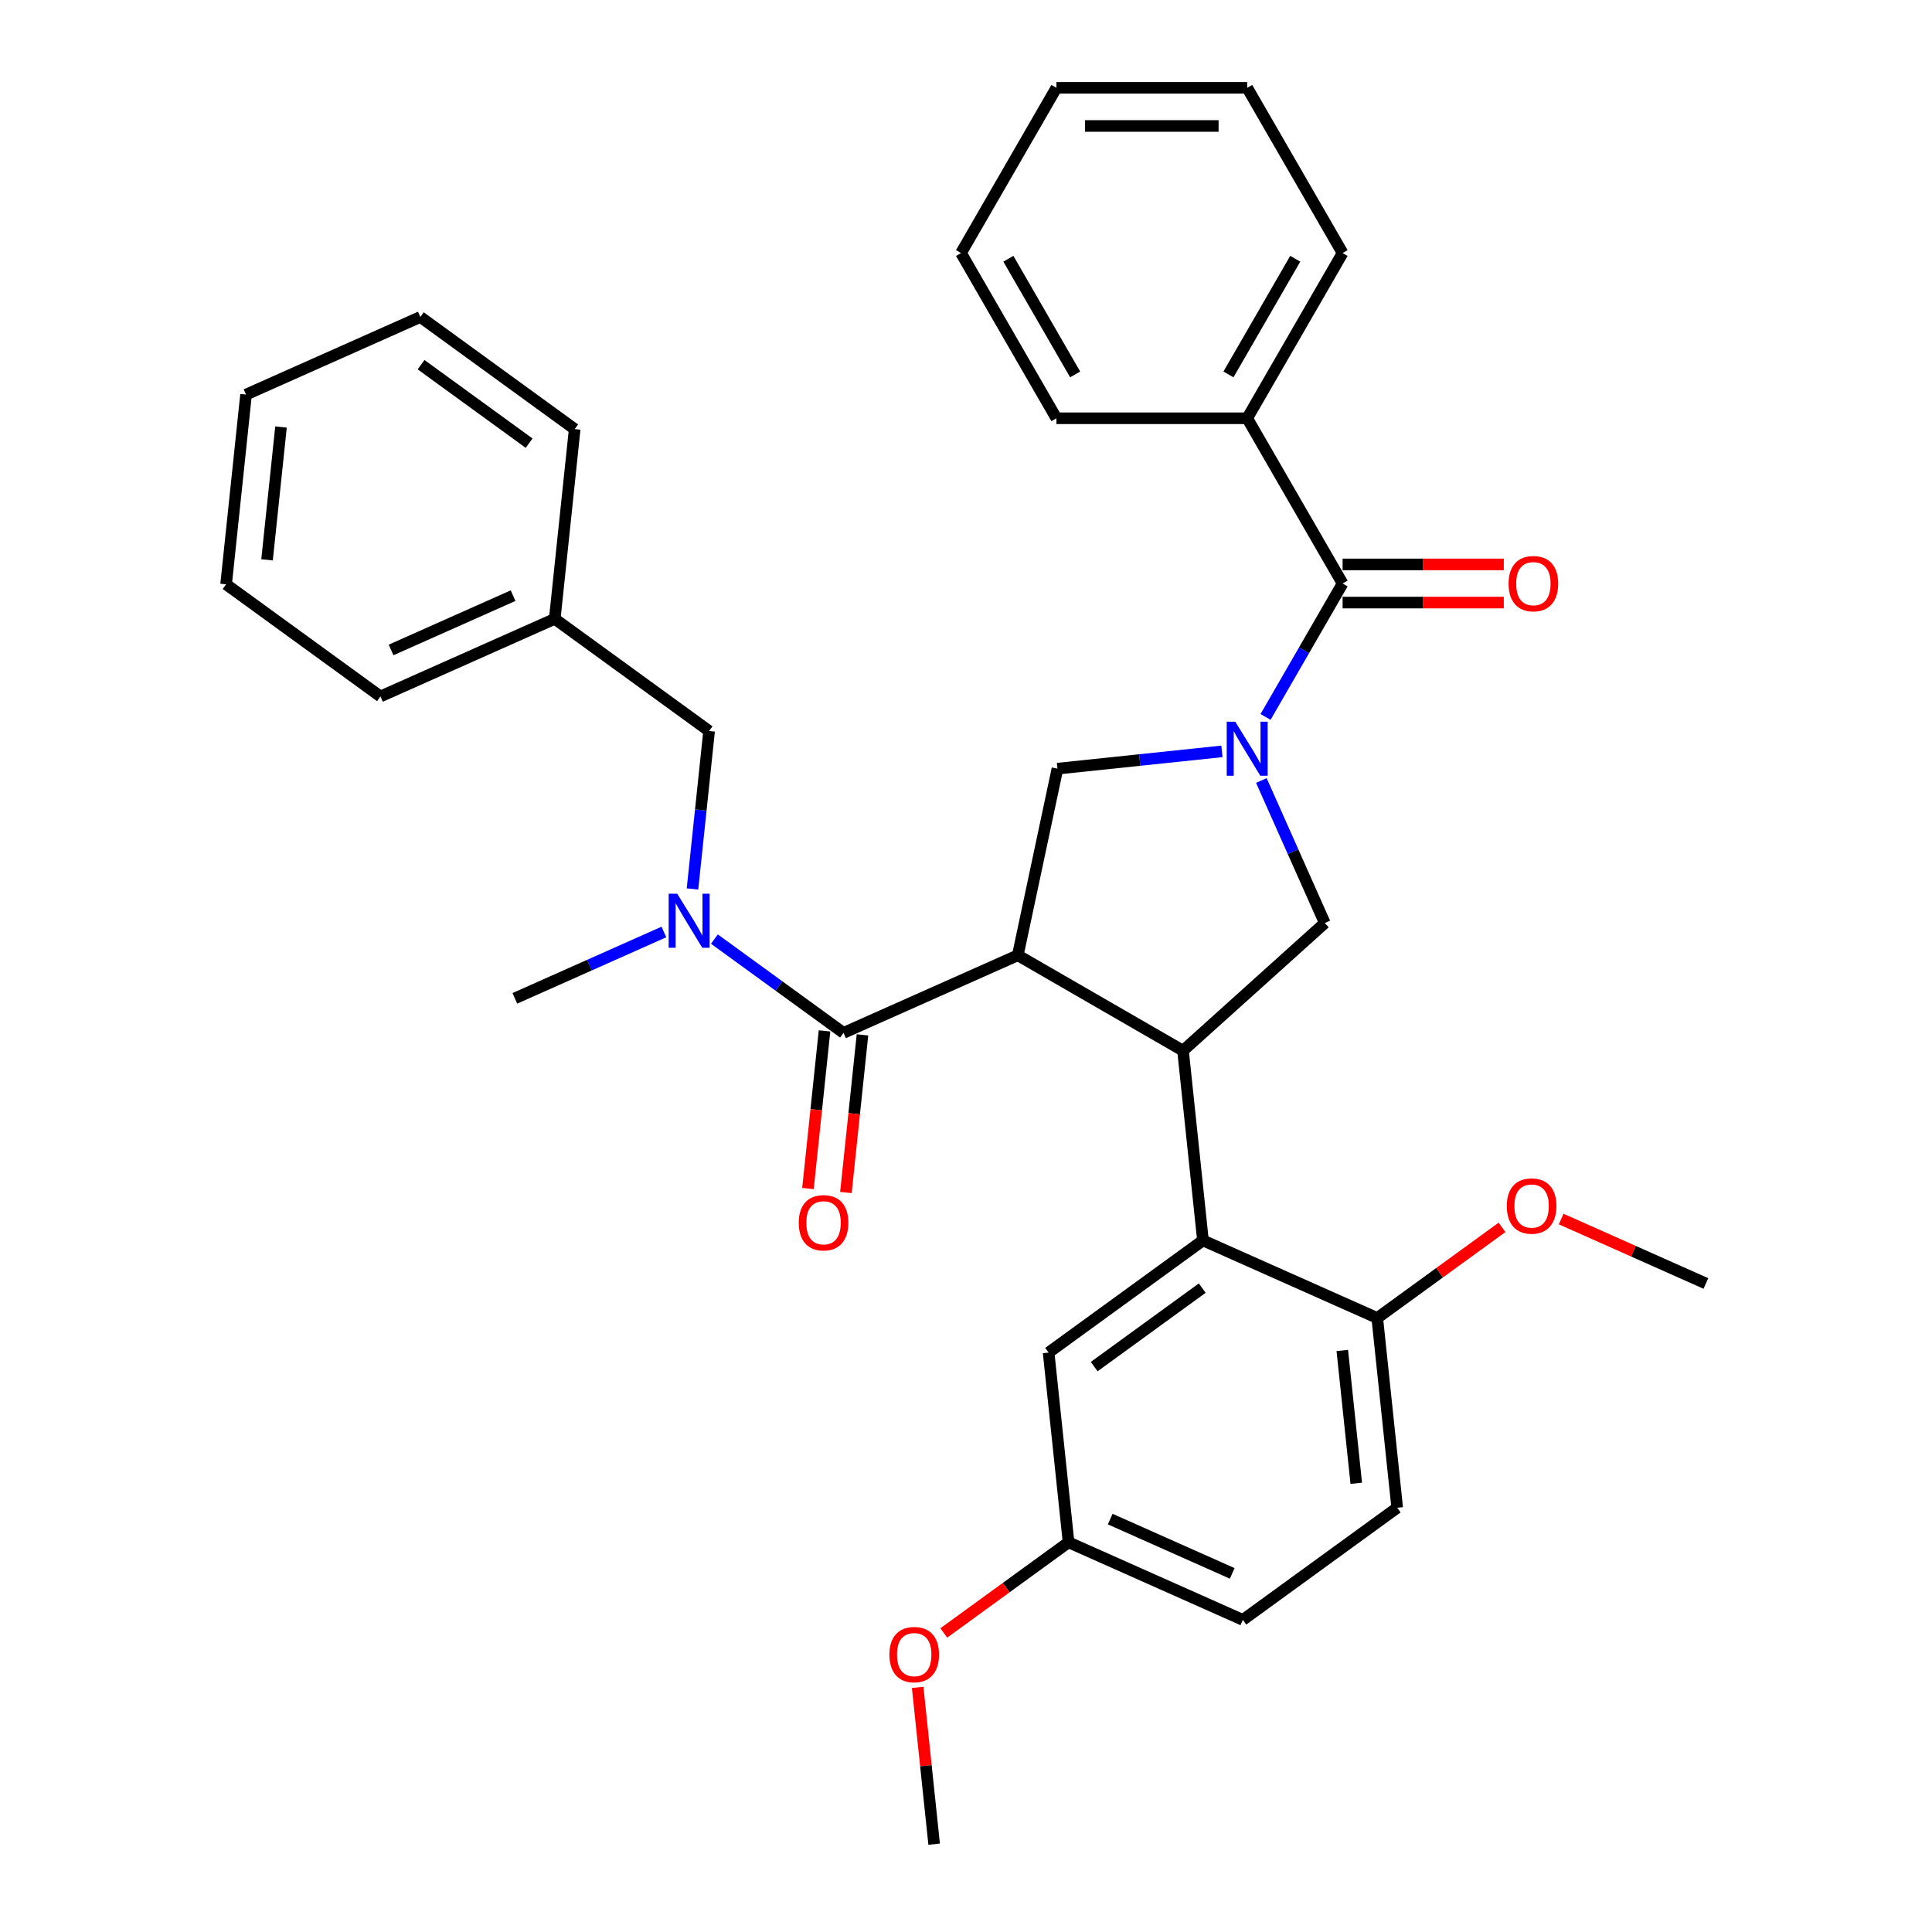 <?xml version='1.0' encoding='iso-8859-1'?>
<svg version='1.1' baseProfile='full'
              xmlns='http://www.w3.org/2000/svg'
                      xmlns:rdkit='http://www.rdkit.org/xml'
                      xmlns:xlink='http://www.w3.org/1999/xlink'
                  xml:space='preserve'
width='1000px' height='1000px' viewBox='0 0 1000 1000'>
<!-- END OF HEADER -->
<rect style='opacity:1.0;fill:#FFFFFF;stroke:none' width='1000' height='1000' x='0' y='0'> </rect>
<path class='bond-0' d='M 645.55,216.496 L 694.925,130.975' style='fill:none;fill-rule:evenodd;stroke:#000000;stroke-width:6px;stroke-linecap:butt;stroke-linejoin:miter;stroke-opacity:1' />
<path class='bond-0' d='M 635.852,193.793 L 670.415,133.928' style='fill:none;fill-rule:evenodd;stroke:#000000;stroke-width:6px;stroke-linecap:butt;stroke-linejoin:miter;stroke-opacity:1' />
<path class='bond-1' d='M 645.55,216.496 L 546.799,216.496' style='fill:none;fill-rule:evenodd;stroke:#000000;stroke-width:6px;stroke-linecap:butt;stroke-linejoin:miter;stroke-opacity:1' />
<path class='bond-2' d='M 645.55,216.496 L 694.925,302.017' style='fill:none;fill-rule:evenodd;stroke:#000000;stroke-width:6px;stroke-linecap:butt;stroke-linejoin:miter;stroke-opacity:1' />
<path class='bond-3' d='M 652.875,403.989 L 669.295,440.87' style='fill:none;fill-rule:evenodd;stroke:#0000FF;stroke-width:6px;stroke-linecap:butt;stroke-linejoin:miter;stroke-opacity:1' />
<path class='bond-3' d='M 669.295,440.87 L 685.715,477.75' style='fill:none;fill-rule:evenodd;stroke:#000000;stroke-width:6px;stroke-linecap:butt;stroke-linejoin:miter;stroke-opacity:1' />
<path class='bond-4' d='M 655.048,371.085 L 674.987,336.551' style='fill:none;fill-rule:evenodd;stroke:#0000FF;stroke-width:6px;stroke-linecap:butt;stroke-linejoin:miter;stroke-opacity:1' />
<path class='bond-4' d='M 674.987,336.551 L 694.925,302.017' style='fill:none;fill-rule:evenodd;stroke:#000000;stroke-width:6px;stroke-linecap:butt;stroke-linejoin:miter;stroke-opacity:1' />
<path class='bond-5' d='M 632.475,388.911 L 589.907,393.385' style='fill:none;fill-rule:evenodd;stroke:#0000FF;stroke-width:6px;stroke-linecap:butt;stroke-linejoin:miter;stroke-opacity:1' />
<path class='bond-5' d='M 589.907,393.385 L 547.34,397.859' style='fill:none;fill-rule:evenodd;stroke:#000000;stroke-width:6px;stroke-linecap:butt;stroke-linejoin:miter;stroke-opacity:1' />
<path class='bond-6' d='M 694.925,311.892 L 736.647,311.892' style='fill:none;fill-rule:evenodd;stroke:#000000;stroke-width:6px;stroke-linecap:butt;stroke-linejoin:miter;stroke-opacity:1' />
<path class='bond-6' d='M 736.647,311.892 L 778.369,311.892' style='fill:none;fill-rule:evenodd;stroke:#FF0000;stroke-width:6px;stroke-linecap:butt;stroke-linejoin:miter;stroke-opacity:1' />
<path class='bond-6' d='M 694.925,292.141 L 736.647,292.141' style='fill:none;fill-rule:evenodd;stroke:#000000;stroke-width:6px;stroke-linecap:butt;stroke-linejoin:miter;stroke-opacity:1' />
<path class='bond-6' d='M 736.647,292.141 L 778.369,292.141' style='fill:none;fill-rule:evenodd;stroke:#FF0000;stroke-width:6px;stroke-linecap:butt;stroke-linejoin:miter;stroke-opacity:1' />
<path class='bond-7' d='M 694.925,130.975 L 645.55,45.455' style='fill:none;fill-rule:evenodd;stroke:#000000;stroke-width:6px;stroke-linecap:butt;stroke-linejoin:miter;stroke-opacity:1' />
<path class='bond-8' d='M 546.799,216.496 L 497.424,130.975' style='fill:none;fill-rule:evenodd;stroke:#000000;stroke-width:6px;stroke-linecap:butt;stroke-linejoin:miter;stroke-opacity:1' />
<path class='bond-8' d='M 556.497,193.793 L 521.934,133.928' style='fill:none;fill-rule:evenodd;stroke:#000000;stroke-width:6px;stroke-linecap:butt;stroke-linejoin:miter;stroke-opacity:1' />
<path class='bond-9' d='M 685.715,477.75 L 612.329,543.828' style='fill:none;fill-rule:evenodd;stroke:#000000;stroke-width:6px;stroke-linecap:butt;stroke-linejoin:miter;stroke-opacity:1' />
<path class='bond-10' d='M 547.34,397.859 L 526.808,494.452' style='fill:none;fill-rule:evenodd;stroke:#000000;stroke-width:6px;stroke-linecap:butt;stroke-linejoin:miter;stroke-opacity:1' />
<path class='bond-11' d='M 526.808,494.452 L 436.595,534.618' style='fill:none;fill-rule:evenodd;stroke:#000000;stroke-width:6px;stroke-linecap:butt;stroke-linejoin:miter;stroke-opacity:1' />
<path class='bond-12' d='M 526.808,494.452 L 612.329,543.828' style='fill:none;fill-rule:evenodd;stroke:#000000;stroke-width:6px;stroke-linecap:butt;stroke-linejoin:miter;stroke-opacity:1' />
<path class='bond-13' d='M 612.329,543.828 L 622.651,642.037' style='fill:none;fill-rule:evenodd;stroke:#000000;stroke-width:6px;stroke-linecap:butt;stroke-linejoin:miter;stroke-opacity:1' />
<path class='bond-14' d='M 217.567,164.066 L 297.458,222.11' style='fill:none;fill-rule:evenodd;stroke:#000000;stroke-width:6px;stroke-linecap:butt;stroke-linejoin:miter;stroke-opacity:1' />
<path class='bond-14' d='M 217.941,188.75 L 273.865,229.381' style='fill:none;fill-rule:evenodd;stroke:#000000;stroke-width:6px;stroke-linecap:butt;stroke-linejoin:miter;stroke-opacity:1' />
<path class='bond-15' d='M 217.567,164.066 L 127.353,204.231' style='fill:none;fill-rule:evenodd;stroke:#000000;stroke-width:6px;stroke-linecap:butt;stroke-linejoin:miter;stroke-opacity:1' />
<path class='bond-16' d='M 436.595,534.618 L 403.187,510.345' style='fill:none;fill-rule:evenodd;stroke:#000000;stroke-width:6px;stroke-linecap:butt;stroke-linejoin:miter;stroke-opacity:1' />
<path class='bond-16' d='M 403.187,510.345 L 369.779,486.073' style='fill:none;fill-rule:evenodd;stroke:#0000FF;stroke-width:6px;stroke-linecap:butt;stroke-linejoin:miter;stroke-opacity:1' />
<path class='bond-17' d='M 426.774,533.586 L 422.486,574.386' style='fill:none;fill-rule:evenodd;stroke:#000000;stroke-width:6px;stroke-linecap:butt;stroke-linejoin:miter;stroke-opacity:1' />
<path class='bond-17' d='M 422.486,574.386 L 418.198,615.185' style='fill:none;fill-rule:evenodd;stroke:#FF0000;stroke-width:6px;stroke-linecap:butt;stroke-linejoin:miter;stroke-opacity:1' />
<path class='bond-17' d='M 446.416,535.65 L 442.128,576.45' style='fill:none;fill-rule:evenodd;stroke:#000000;stroke-width:6px;stroke-linecap:butt;stroke-linejoin:miter;stroke-opacity:1' />
<path class='bond-17' d='M 442.128,576.45 L 437.84,617.25' style='fill:none;fill-rule:evenodd;stroke:#FF0000;stroke-width:6px;stroke-linecap:butt;stroke-linejoin:miter;stroke-opacity:1' />
<path class='bond-18' d='M 343.63,482.395 L 305.06,499.567' style='fill:none;fill-rule:evenodd;stroke:#0000FF;stroke-width:6px;stroke-linecap:butt;stroke-linejoin:miter;stroke-opacity:1' />
<path class='bond-18' d='M 305.06,499.567 L 266.491,516.739' style='fill:none;fill-rule:evenodd;stroke:#000000;stroke-width:6px;stroke-linecap:butt;stroke-linejoin:miter;stroke-opacity:1' />
<path class='bond-19' d='M 358.433,460.122 L 362.73,419.243' style='fill:none;fill-rule:evenodd;stroke:#0000FF;stroke-width:6px;stroke-linecap:butt;stroke-linejoin:miter;stroke-opacity:1' />
<path class='bond-19' d='M 362.73,419.243 L 367.026,378.364' style='fill:none;fill-rule:evenodd;stroke:#000000;stroke-width:6px;stroke-linecap:butt;stroke-linejoin:miter;stroke-opacity:1' />
<path class='bond-20' d='M 127.353,204.231 L 117.031,302.441' style='fill:none;fill-rule:evenodd;stroke:#000000;stroke-width:6px;stroke-linecap:butt;stroke-linejoin:miter;stroke-opacity:1' />
<path class='bond-20' d='M 145.447,221.027 L 138.221,289.774' style='fill:none;fill-rule:evenodd;stroke:#000000;stroke-width:6px;stroke-linecap:butt;stroke-linejoin:miter;stroke-opacity:1' />
<path class='bond-21' d='M 553.083,798.291 L 643.296,838.457' style='fill:none;fill-rule:evenodd;stroke:#000000;stroke-width:6px;stroke-linecap:butt;stroke-linejoin:miter;stroke-opacity:1' />
<path class='bond-21' d='M 574.648,786.274 L 637.797,814.389' style='fill:none;fill-rule:evenodd;stroke:#000000;stroke-width:6px;stroke-linecap:butt;stroke-linejoin:miter;stroke-opacity:1' />
<path class='bond-22' d='M 553.083,798.291 L 542.76,700.082' style='fill:none;fill-rule:evenodd;stroke:#000000;stroke-width:6px;stroke-linecap:butt;stroke-linejoin:miter;stroke-opacity:1' />
<path class='bond-23' d='M 553.083,798.291 L 520.79,821.753' style='fill:none;fill-rule:evenodd;stroke:#000000;stroke-width:6px;stroke-linecap:butt;stroke-linejoin:miter;stroke-opacity:1' />
<path class='bond-23' d='M 520.79,821.753 L 488.498,845.215' style='fill:none;fill-rule:evenodd;stroke:#FF0000;stroke-width:6px;stroke-linecap:butt;stroke-linejoin:miter;stroke-opacity:1' />
<path class='bond-24' d='M 643.296,838.457 L 723.187,780.413' style='fill:none;fill-rule:evenodd;stroke:#000000;stroke-width:6px;stroke-linecap:butt;stroke-linejoin:miter;stroke-opacity:1' />
<path class='bond-25' d='M 723.187,780.413 L 712.865,682.203' style='fill:none;fill-rule:evenodd;stroke:#000000;stroke-width:6px;stroke-linecap:butt;stroke-linejoin:miter;stroke-opacity:1' />
<path class='bond-25' d='M 701.997,767.746 L 694.771,698.999' style='fill:none;fill-rule:evenodd;stroke:#000000;stroke-width:6px;stroke-linecap:butt;stroke-linejoin:miter;stroke-opacity:1' />
<path class='bond-26' d='M 712.865,682.203 L 622.651,642.037' style='fill:none;fill-rule:evenodd;stroke:#000000;stroke-width:6px;stroke-linecap:butt;stroke-linejoin:miter;stroke-opacity:1' />
<path class='bond-27' d='M 712.865,682.203 L 745.157,658.741' style='fill:none;fill-rule:evenodd;stroke:#000000;stroke-width:6px;stroke-linecap:butt;stroke-linejoin:miter;stroke-opacity:1' />
<path class='bond-27' d='M 745.157,658.741 L 777.449,635.279' style='fill:none;fill-rule:evenodd;stroke:#FF0000;stroke-width:6px;stroke-linecap:butt;stroke-linejoin:miter;stroke-opacity:1' />
<path class='bond-28' d='M 622.651,642.037 L 542.76,700.082' style='fill:none;fill-rule:evenodd;stroke:#000000;stroke-width:6px;stroke-linecap:butt;stroke-linejoin:miter;stroke-opacity:1' />
<path class='bond-28' d='M 622.277,666.722 L 566.353,707.353' style='fill:none;fill-rule:evenodd;stroke:#000000;stroke-width:6px;stroke-linecap:butt;stroke-linejoin:miter;stroke-opacity:1' />
<path class='bond-29' d='M 808.062,630.974 L 845.516,647.649' style='fill:none;fill-rule:evenodd;stroke:#FF0000;stroke-width:6px;stroke-linecap:butt;stroke-linejoin:miter;stroke-opacity:1' />
<path class='bond-29' d='M 845.516,647.649 L 882.969,664.324' style='fill:none;fill-rule:evenodd;stroke:#000000;stroke-width:6px;stroke-linecap:butt;stroke-linejoin:miter;stroke-opacity:1' />
<path class='bond-30' d='M 474.983,873.38 L 479.248,913.963' style='fill:none;fill-rule:evenodd;stroke:#FF0000;stroke-width:6px;stroke-linecap:butt;stroke-linejoin:miter;stroke-opacity:1' />
<path class='bond-30' d='M 479.248,913.963 L 483.514,954.545' style='fill:none;fill-rule:evenodd;stroke:#000000;stroke-width:6px;stroke-linecap:butt;stroke-linejoin:miter;stroke-opacity:1' />
<path class='bond-31' d='M 117.031,302.441 L 196.922,360.485' style='fill:none;fill-rule:evenodd;stroke:#000000;stroke-width:6px;stroke-linecap:butt;stroke-linejoin:miter;stroke-opacity:1' />
<path class='bond-32' d='M 196.922,360.485 L 287.135,320.32' style='fill:none;fill-rule:evenodd;stroke:#000000;stroke-width:6px;stroke-linecap:butt;stroke-linejoin:miter;stroke-opacity:1' />
<path class='bond-32' d='M 202.421,336.418 L 265.57,308.302' style='fill:none;fill-rule:evenodd;stroke:#000000;stroke-width:6px;stroke-linecap:butt;stroke-linejoin:miter;stroke-opacity:1' />
<path class='bond-33' d='M 287.135,320.32 L 297.458,222.11' style='fill:none;fill-rule:evenodd;stroke:#000000;stroke-width:6px;stroke-linecap:butt;stroke-linejoin:miter;stroke-opacity:1' />
<path class='bond-34' d='M 287.135,320.32 L 367.026,378.364' style='fill:none;fill-rule:evenodd;stroke:#000000;stroke-width:6px;stroke-linecap:butt;stroke-linejoin:miter;stroke-opacity:1' />
<path class='bond-35' d='M 645.55,45.455 L 546.799,45.455' style='fill:none;fill-rule:evenodd;stroke:#000000;stroke-width:6px;stroke-linecap:butt;stroke-linejoin:miter;stroke-opacity:1' />
<path class='bond-35' d='M 630.737,65.205 L 561.612,65.205' style='fill:none;fill-rule:evenodd;stroke:#000000;stroke-width:6px;stroke-linecap:butt;stroke-linejoin:miter;stroke-opacity:1' />
<path class='bond-36' d='M 497.424,130.975 L 546.799,45.455' style='fill:none;fill-rule:evenodd;stroke:#000000;stroke-width:6px;stroke-linecap:butt;stroke-linejoin:miter;stroke-opacity:1' />
<path  class='atom-1' d='M 639.368 373.554
L 648.532 388.367
Q 649.44 389.828, 650.902 392.475
Q 652.363 395.121, 652.442 395.279
L 652.442 373.554
L 656.155 373.554
L 656.155 401.52
L 652.324 401.52
L 642.488 385.325
Q 641.343 383.429, 640.118 381.257
Q 638.933 379.084, 638.578 378.413
L 638.578 401.52
L 634.944 401.52
L 634.944 373.554
L 639.368 373.554
' fill='#0000FF'/>
<path  class='atom-3' d='M 780.838 302.096
Q 780.838 295.38, 784.156 291.628
Q 787.474 287.875, 793.676 287.875
Q 799.877 287.875, 803.195 291.628
Q 806.513 295.38, 806.513 302.096
Q 806.513 308.89, 803.156 312.761
Q 799.798 316.592, 793.676 316.592
Q 787.514 316.592, 784.156 312.761
Q 780.838 308.929, 780.838 302.096
M 793.676 313.432
Q 797.942 313.432, 800.233 310.588
Q 802.563 307.705, 802.563 302.096
Q 802.563 296.605, 800.233 293.84
Q 797.942 291.035, 793.676 291.035
Q 789.41 291.035, 787.079 293.8
Q 784.788 296.565, 784.788 302.096
Q 784.788 307.744, 787.079 310.588
Q 789.41 313.432, 793.676 313.432
' fill='#FF0000'/>
<path  class='atom-12' d='M 350.522 462.59
L 359.686 477.403
Q 360.595 478.865, 362.056 481.511
Q 363.518 484.158, 363.597 484.316
L 363.597 462.59
L 367.31 462.59
L 367.31 490.557
L 363.478 490.557
L 353.643 474.362
Q 352.497 472.466, 351.273 470.293
Q 350.088 468.121, 349.732 467.449
L 349.732 490.557
L 346.098 490.557
L 346.098 462.59
L 350.522 462.59
' fill='#0000FF'/>
<path  class='atom-13' d='M 413.435 632.907
Q 413.435 626.192, 416.753 622.439
Q 420.071 618.686, 426.273 618.686
Q 432.474 618.686, 435.792 622.439
Q 439.11 626.192, 439.11 632.907
Q 439.11 639.701, 435.753 643.572
Q 432.395 647.403, 426.273 647.403
Q 420.111 647.403, 416.753 643.572
Q 413.435 639.74, 413.435 632.907
M 426.273 644.243
Q 430.539 644.243, 432.83 641.399
Q 435.16 638.516, 435.16 632.907
Q 435.16 627.416, 432.83 624.651
Q 430.539 621.847, 426.273 621.847
Q 422.007 621.847, 419.676 624.612
Q 417.385 627.377, 417.385 632.907
Q 417.385 638.555, 419.676 641.399
Q 422.007 644.243, 426.273 644.243
' fill='#FF0000'/>
<path  class='atom-21' d='M 779.918 624.238
Q 779.918 617.523, 783.236 613.77
Q 786.554 610.018, 792.756 610.018
Q 798.957 610.018, 802.275 613.77
Q 805.593 617.523, 805.593 624.238
Q 805.593 631.032, 802.236 634.903
Q 798.878 638.734, 792.756 638.734
Q 786.594 638.734, 783.236 634.903
Q 779.918 631.071, 779.918 624.238
M 792.756 635.574
Q 797.022 635.574, 799.313 632.73
Q 801.643 629.847, 801.643 624.238
Q 801.643 618.747, 799.313 615.982
Q 797.022 613.178, 792.756 613.178
Q 788.49 613.178, 786.159 615.943
Q 783.868 618.708, 783.868 624.238
Q 783.868 629.886, 786.159 632.73
Q 788.49 635.574, 792.756 635.574
' fill='#FF0000'/>
<path  class='atom-23' d='M 460.354 856.415
Q 460.354 849.7, 463.672 845.947
Q 466.99 842.195, 473.192 842.195
Q 479.393 842.195, 482.711 845.947
Q 486.029 849.7, 486.029 856.415
Q 486.029 863.209, 482.672 867.08
Q 479.314 870.911, 473.192 870.911
Q 467.03 870.911, 463.672 867.08
Q 460.354 863.248, 460.354 856.415
M 473.192 867.751
Q 477.458 867.751, 479.749 864.907
Q 482.079 862.024, 482.079 856.415
Q 482.079 850.924, 479.749 848.159
Q 477.458 845.355, 473.192 845.355
Q 468.926 845.355, 466.595 848.12
Q 464.304 850.885, 464.304 856.415
Q 464.304 862.063, 466.595 864.907
Q 468.926 867.751, 473.192 867.751
' fill='#FF0000'/>
</svg>

